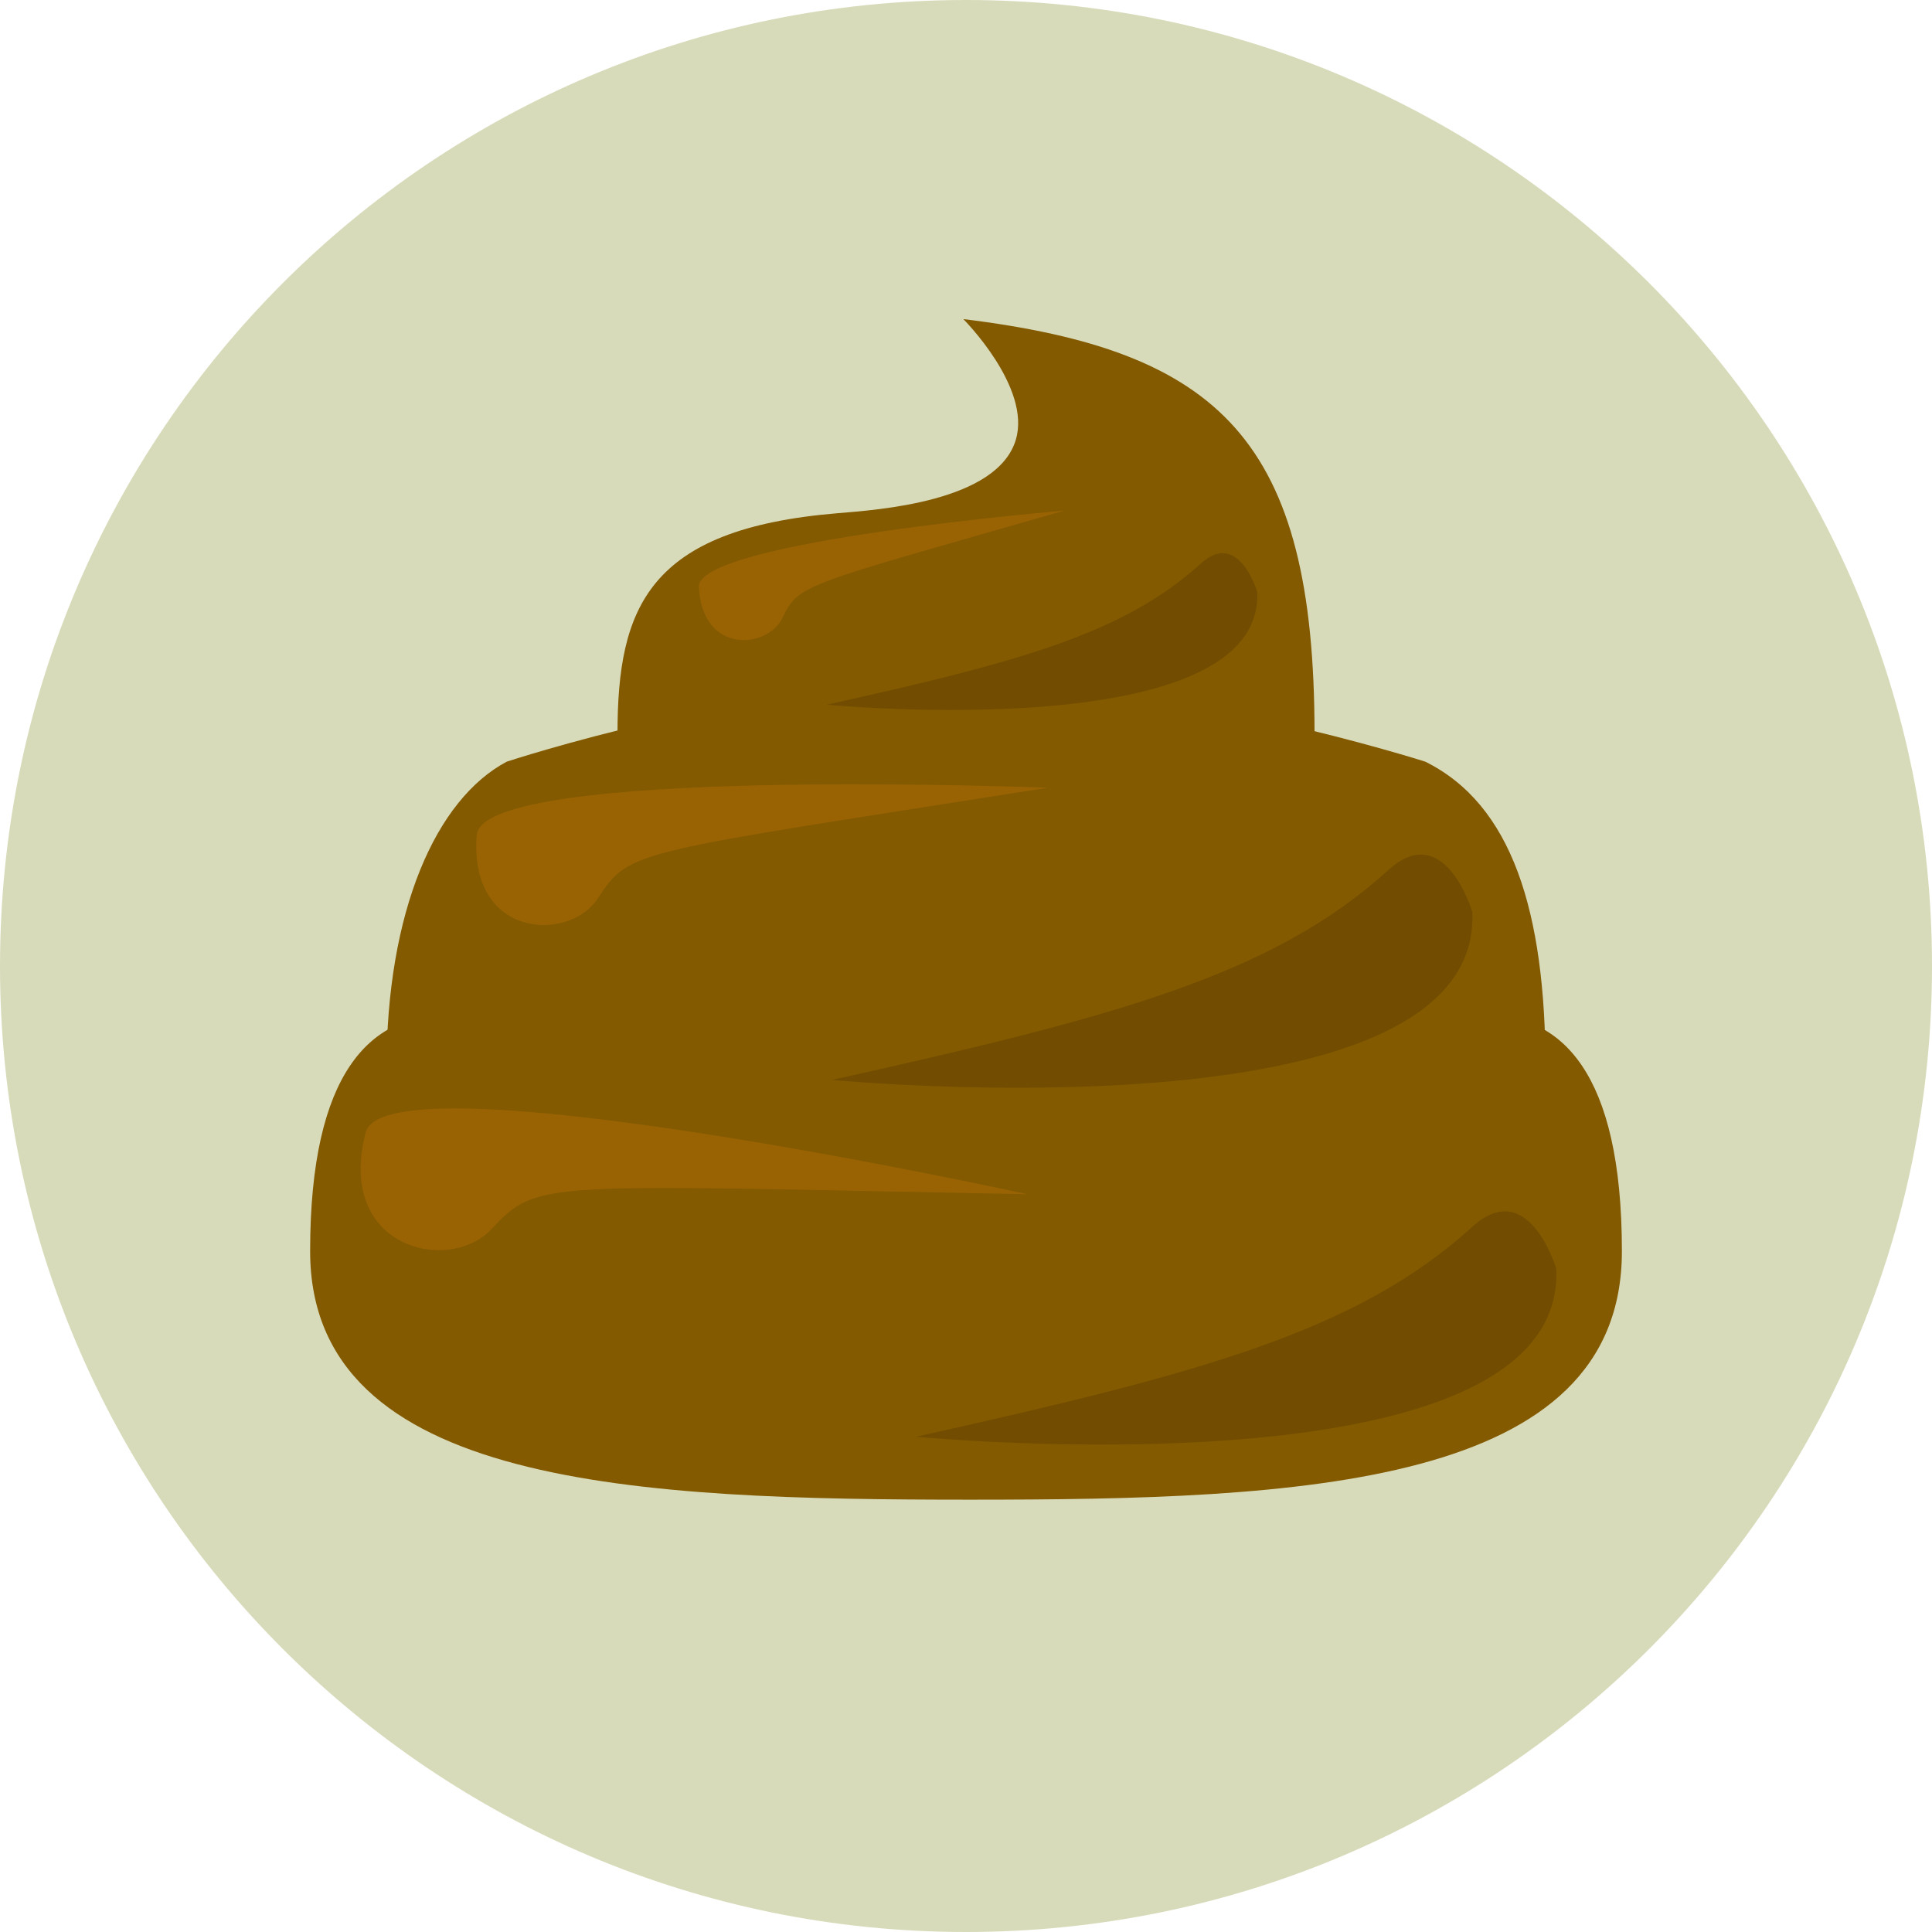 <?xml version="1.0" encoding="iso-8859-1"?>
<!-- Generator: Adobe Illustrator 19.0.0, SVG Export Plug-In . SVG Version: 6.00 Build 0)  -->
<svg version="1.1" id="Layer_1" xmlns="http://www.w3.org/2000/svg" xmlns:xlink="http://www.w3.org/1999/xlink" x="0px" y="0px"
	 viewBox="0 0 496.158 496.158" style="enable-background:new 0 0 496.158 496.158;" xml:space="preserve">
<path style="fill:#D8DBBA;" d="M248.075,0C111.07,0,0,111.062,0,248.083c0,137.005,111.07,248.075,248.075,248.075
	c137.013,0,248.083-111.07,248.083-248.075C496.158,111.062,385.088,0,248.075,0z"/>
<g>
	<path style="fill:#835A00;" d="M381.561,260.676c0,0-73.093,13.473-134.542,13.473c-61.441,0-132.415-13.473-132.415-13.473
		c-19.306,0-34.959,14.517-34.959,60.638c0,60.634,84.745,63.82,169.493,63.82c84.752,0,167.382-3.186,167.382-63.82
		C416.52,275.192,400.859,260.676,381.561,260.676z"/>
	<path style="fill:#835A00;" d="M366.019,195.6c0,0-64.582-20.679-118.874-20.679c-54.295,0-117.003,20.679-117.003,20.679
		c-18.174,9.64-30.889,38.287-30.889,79.037c0,32.339,74.879,43.118,149.767,43.118c74.879,0,147.892-10.779,147.892-43.118
		C396.912,233.887,388.206,206.586,366.019,195.6z"/>
	<path style="fill:#835A00;" d="M247.391,81.945c0,0,17.52,17.52,13.48,30.992c-4.79,15.966-35.468,18.001-45.819,18.866
		c-48.508,4.04-56.472,24.115-56.472,56.595c0,42.705,30.56,40.421,90.245,40.421c59.689,0,88.761,2.284,88.761-40.421
		C337.586,113.052,313.418,90.031,247.391,81.945z"/>
</g>
<g>
	<path style="fill:#724C00;" d="M378.1,234.212c0,0-7.039-23.98-21.556-10.779c-29.646,26.949-70.071,37.729-142.835,53.897
		C213.709,277.33,380.792,293.504,378.1,234.212z"/>
	<path style="fill:#724C00;" d="M399.658,325.843c0,0-7.038-23.984-21.559-10.784c-29.643,26.949-70.067,37.729-142.831,53.902
		C235.268,368.961,402.351,385.134,399.658,325.843z"/>
</g>
<g>
	<path style="fill:#996304;" d="M93.918,290.807c-7.762,29.872,21.417,36.382,32.2,24.929
		c12.173-12.929,12.127-11.453,137.732-9.047C263.85,306.689,99.166,270.595,93.918,290.807z"/>
	<path style="fill:#996304;" d="M122.428,214.451c-2.081,26.513,23.655,27.634,31.076,16.296
		c8.373-12.803,8.557-11.545,115.473-28.437C268.976,202.31,123.831,196.518,122.428,214.451z"/>
</g>
<path style="fill:#724C00;" d="M322.862,151.985c0,0-4.731-16.116-14.489-7.245c-19.93,18.117-47.101,25.362-96.014,36.233
	C212.359,180.973,324.672,191.844,322.862,151.985z"/>
<path style="fill:#996304;" d="M179.488,150.711c0.772,17.317,17.513,15.982,21.402,8.052c4.396-8.951,4.617-8.147,72.42-27.626
	C273.31,131.137,178.961,138.998,179.488,150.711z"/>
<g>
</g>
<g>
</g>
<g>
</g>
<g>
</g>
<g>
</g>
<g>
</g>
<g>
</g>
<g>
</g>
<g>
</g>
<g>
</g>
<g>
</g>
<g>
</g>
<g>
</g>
<g>
</g>
<g>
</g>
</svg>
